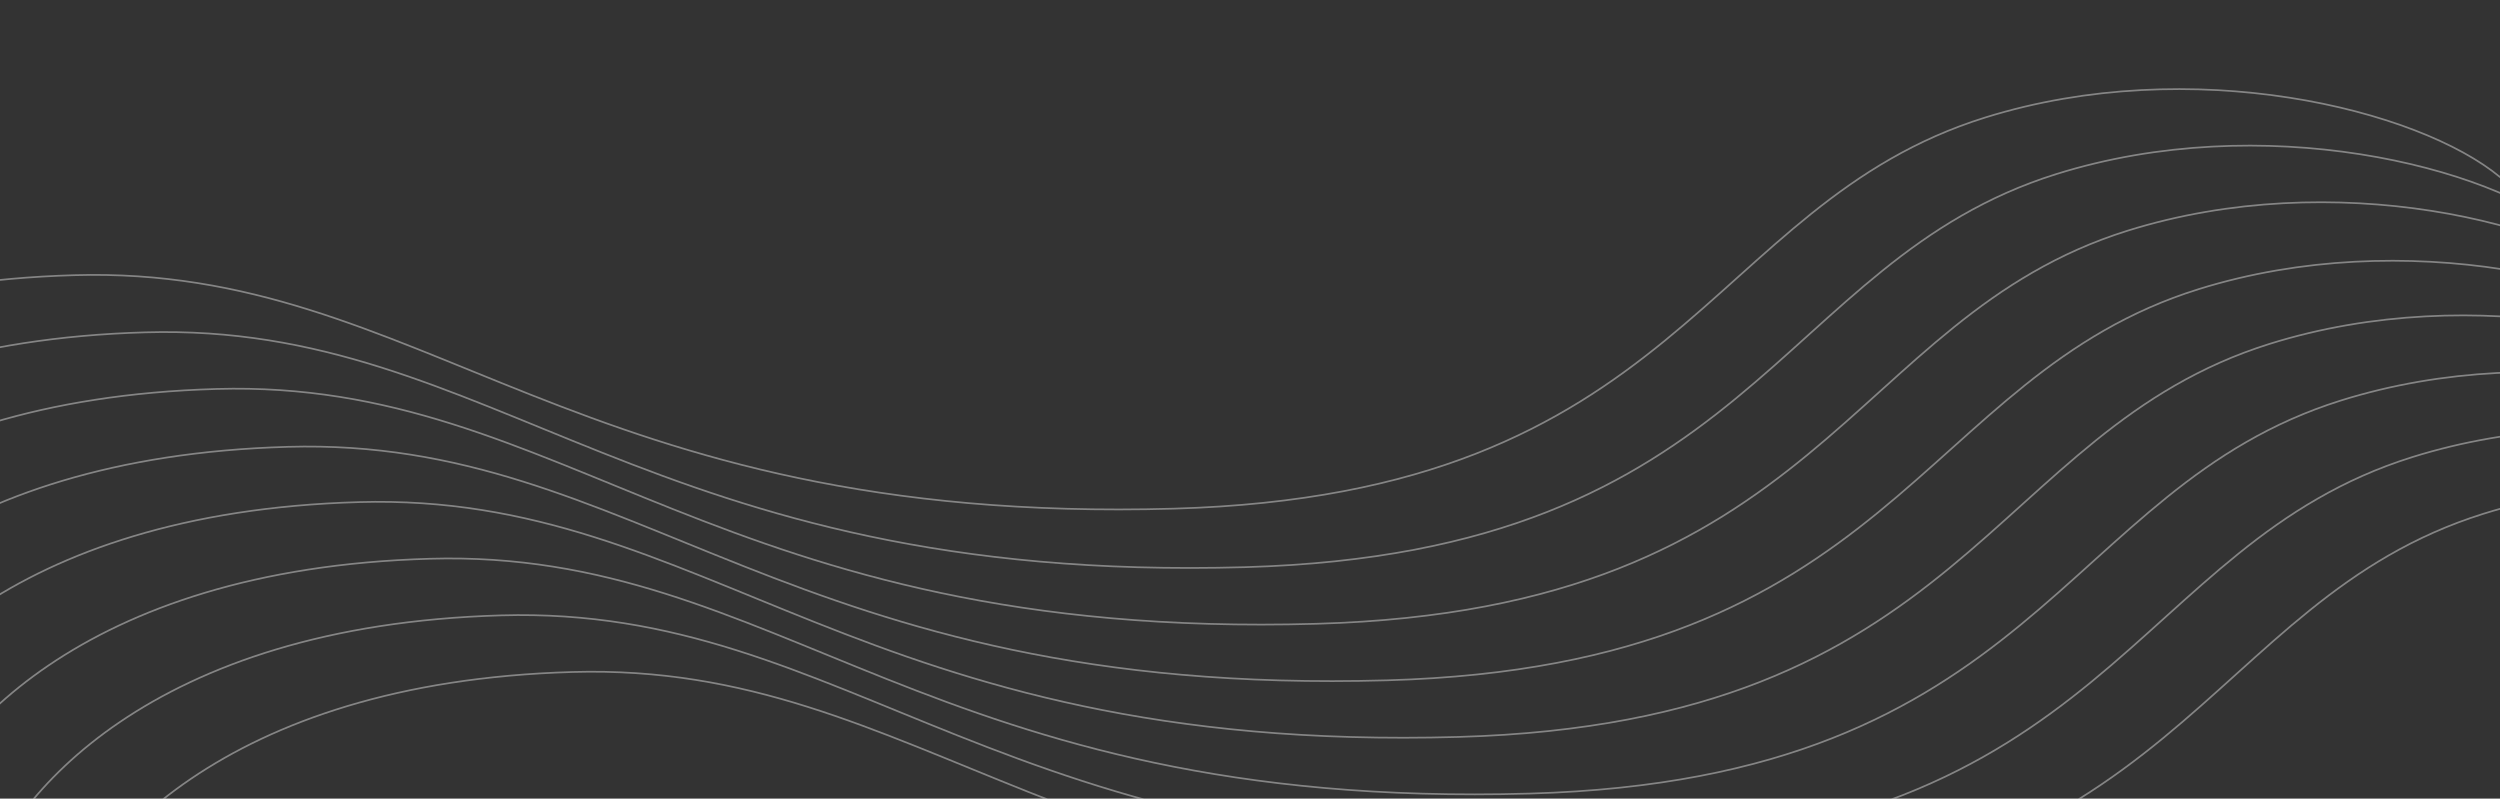 <svg width="1440" height="460" viewBox="0 0 1440 460" fill="none" xmlns="http://www.w3.org/2000/svg">
<rect x="0" y="0" width="1440" height="460" fill="#333333" stroke="none"/>
<path d="M1440.18 102.138C1392.95 62.78 1262.25 30.608 1143.48 67.687C981.647 118.209 969.327 284.559 676.148 292.984C330.692 302.912 244.348 152.712 42.827 158.503C-158.693 164.294 -241.245 262.045 -258.647 319.847" style="stroke:rgba(255,255,255,0.4);"/>
<path d="M1727.15 330.621C1679.87 291.056 1549.13 258.701 1430.4 295.952C1268.62 346.708 1256.48 513.904 963.305 522.329C617.849 532.256 531.334 381.279 329.814 387.07C128.293 392.861 45.848 491.097 28.51 549.192" style="stroke:rgba(255,255,255,0.4);"/>
<path d="M1686.09 298.003C1638.81 258.438 1508.07 226.083 1389.34 263.334C1227.56 314.09 1215.43 481.286 922.246 489.711C576.79 499.638 490.276 348.661 288.755 354.452C87.235 360.243 4.789 458.479 -12.548 516.574" style="stroke:rgba(255,255,255,0.4);"/>
<path d="M1645.03 265.385C1597.75 225.82 1467.01 193.465 1348.28 230.715C1186.5 281.472 1174.37 448.668 881.188 457.093C535.732 467.02 449.217 316.042 247.697 321.833C46.176 327.624 -36.269 425.861 -53.606 483.955" style="stroke:rgba(255,255,255,0.4);"/>
<path d="M1603.97 232.767C1556.69 193.202 1425.95 160.847 1307.22 198.097C1145.44 248.853 1133.31 416.049 840.129 424.474C494.673 434.401 408.159 283.424 206.638 289.215C5.118 295.006 -77.328 393.243 -94.665 451.337" style="stroke:rgba(255,255,255,0.4);"/>
<path d="M1563.11 201.009C1515.87 161.652 1385.17 129.48 1266.4 166.559C1104.57 217.081 1092.25 383.431 799.071 391.856C453.615 401.783 367.271 251.584 165.751 257.375C-35.77 263.166 -118.322 360.917 -135.723 418.719" style="stroke:rgba(255,255,255,0.4);"/>
<path d="M1522.11 167.596C1474.83 128.031 1344.09 95.676 1225.36 132.926C1063.58 183.683 1051.44 350.878 758.264 359.303C412.809 369.231 326.294 218.253 124.773 224.044C-76.747 229.835 -159.192 328.072 -176.53 386.166" style="stroke:rgba(255,255,255,0.4);"/>
<path d="M1481.05 134.978C1433.77 95.413 1303.03 63.058 1184.3 100.308C1022.52 151.064 1010.39 318.26 717.206 326.685C371.75 336.612 285.235 185.635 83.715 191.426C-117.805 197.217 -200.251 295.454 -217.588 353.548" style="stroke:rgba(255,255,255,0.4);"/>
</svg>
